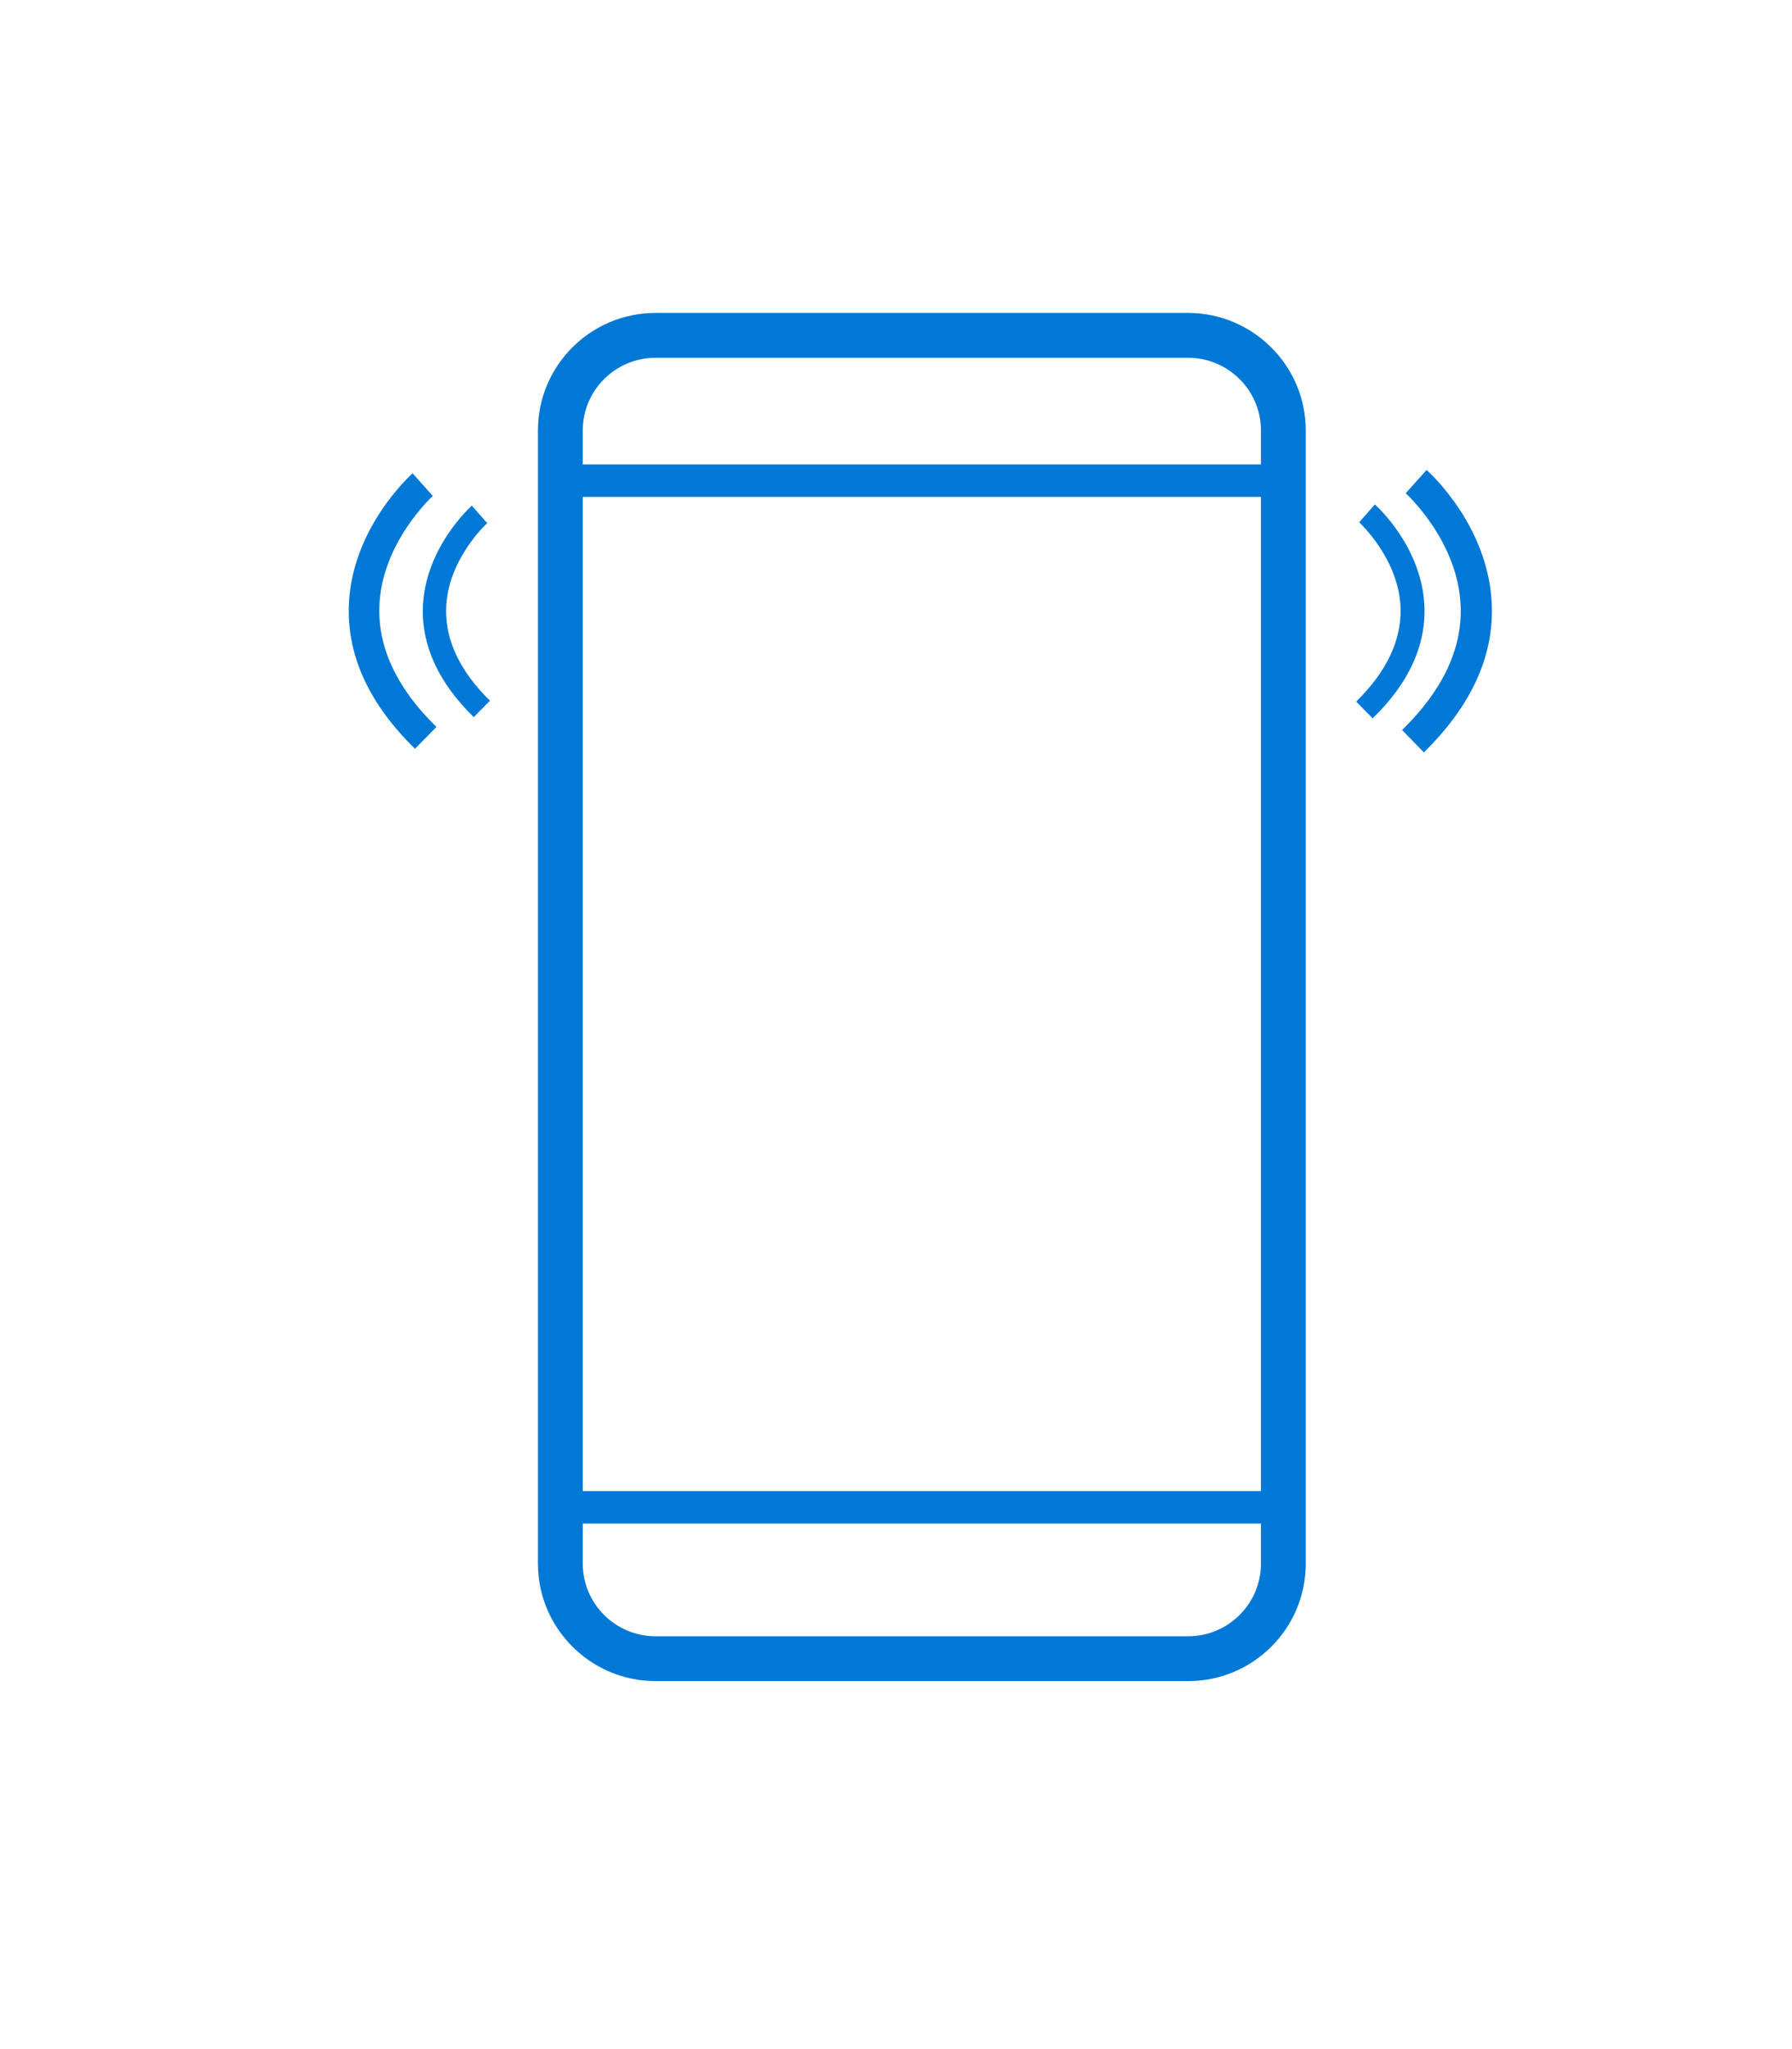 <svg xmlns="http://www.w3.org/2000/svg" xmlns:xlink="http://www.w3.org/1999/xlink" id="Layer_1" viewBox="0 0 59.29 67.76"><defs><style>      .cls-1 {        fill: none;      }      .cls-2 {        fill: #0078d6;      }      .cls-3 {        opacity: .3;      }      .cls-4 {        opacity: 0;      }      .cls-5 {        clip-path: url(#clippath);      }    </style><clipPath id="clippath"><rect class="cls-1" x="-7.33" y="-74.41" width="346.67" height="260"></rect></clipPath></defs><g class="cls-5"><g><g class="cls-3"><g><g class="cls-4"><path class="cls-2" d="M42.46,14.23v37.48c0,1.73-1.41,3.14-3.15,3.14h-17.62c-1.74,0-3.15-1.41-3.15-3.14V14.23c0-1.73,1.41-3.14,3.15-3.14h17.62c1.74,0,3.15,1.41,3.15,3.14Z"></path></g><path class="cls-2" d="M39.31,55.59h-17.62c-2.14,0-3.89-1.74-3.89-3.88V14.23c0-2.14,1.74-3.88,3.89-3.88h17.62c2.14,0,3.89,1.74,3.89,3.88v37.48c0,2.14-1.74,3.88-3.89,3.88ZM21.69,11.83c-1.33,0-2.41,1.08-2.41,2.4v37.48c0,1.32,1.08,2.4,2.41,2.4h17.62c1.33,0,2.41-1.08,2.41-2.4V14.23c0-1.32-1.08-2.4-2.41-2.4h-17.62Z"></path></g></g><g><g class="cls-4"><path class="cls-2" d="M42.46,14.23v37.48c0,1.73-1.41,3.14-3.15,3.14h-17.62c-1.74,0-3.15-1.41-3.15-3.14V14.23c0-1.73,1.41-3.14,3.15-3.14h17.62c1.74,0,3.15,1.41,3.15,3.14Z"></path></g><path class="cls-2" d="M39.31,55.59h-17.62c-2.14,0-3.89-1.74-3.89-3.88V14.23c0-2.14,1.74-3.88,3.89-3.88h17.62c2.14,0,3.89,1.74,3.89,3.88v37.48c0,2.14-1.74,3.88-3.89,3.88ZM21.69,11.83c-1.33,0-2.41,1.08-2.41,2.4v37.48c0,1.32,1.08,2.4,2.41,2.4h17.62c1.33,0,2.41-1.08,2.41-2.4V14.23c0-1.32-1.08-2.4-2.41-2.4h-17.62Z"></path></g><g class="cls-3"><rect class="cls-2" x="18.54" y="15.36" width="23.91" height="1.07"></rect></g><rect class="cls-2" x="18.54" y="15.36" width="23.91" height="1.07"></rect><g class="cls-3"><rect class="cls-2" x="18.54" y="49.31" width="23.91" height="1.07"></rect></g><rect class="cls-2" x="18.54" y="49.31" width="23.91" height="1.07"></rect><g><g class="cls-4"><path class="cls-2" d="M46.85,15.93s4.55,4.03-.1,8.58"></path></g><path class="cls-2" d="M47.11,24.88l-.72-.74c1.32-1.29,1.97-2.64,1.94-4.03-.05-2.19-1.8-3.78-1.82-3.8l.69-.77c.09.08,2.1,1.89,2.16,4.54.04,1.69-.72,3.3-2.25,4.8Z"></path></g><g><g class="cls-4"><path class="cls-2" d="M45.22,16.98s3.44,3.05-.08,6.49"></path></g><path class="cls-2" d="M45.42,23.76l-.55-.56c1-.98,1.49-2.01,1.47-3.06-.04-1.66-1.36-2.85-1.37-2.87l.52-.59c.06.06,1.59,1.43,1.64,3.43.03,1.28-.54,2.5-1.7,3.63Z"></path></g><g><g class="cls-4"><path class="cls-2" d="M13.99,16.03s-4.44,3.94.1,8.38"></path></g><path class="cls-2" d="M13.74,24.77c-1.5-1.46-2.24-3.04-2.2-4.69.06-2.58,2.03-4.35,2.11-4.43l.67.75s-1.73,1.57-1.77,3.71c-.03,1.35.61,2.68,1.89,3.93l-.71.72Z"></path></g><g><g class="cls-4"><path class="cls-2" d="M15.88,17.01s-3.41,3.02.08,6.43"></path></g><path class="cls-2" d="M15.68,23.72c-1.15-1.12-1.72-2.34-1.69-3.6.05-1.98,1.56-3.34,1.62-3.4l.51.58-.26-.29.26.29s-1.33,1.2-1.36,2.85c-.02,1.04.47,2.06,1.45,3.02l-.54.55Z"></path></g></g></g><path class="cls-1" d="M4.02-51.63h346.67V208.37H4.02V-51.63ZM218.17,16.77v126.79c0,5.86-4.77,10.63-10.64,10.63h-59.61c-5.87,0-10.64-4.76-10.64-10.63V16.77c0-5.86,4.77-10.63,10.64-10.63h59.61c5.87,0,10.64,4.76,10.64,10.63ZM218.17,16.77v126.79c0,5.86-4.77,10.63-10.64,10.63h-59.61c-5.87,0-10.64-4.76-10.64-10.63V16.77c0-5.86,4.77-10.63,10.64-10.63h59.61c5.87,0,10.64,4.76,10.64,10.63ZM137.27,22.4h80.89M137.27,22.4h80.89M137.27,22.4h80.89M137.27,22.4h80.89M137.27,137.23h80.89M137.27,137.23h80.89M137.27,137.23h80.89M137.27,137.23h80.89M233.03,22.51s15.39,13.64-.35,29.03M227.52,26.09s11.65,10.32-.26,21.97M-65.19,7.59-65.19,7.59,121.87,22.86s-15.03,13.32.34,28.35M128.25,26.19s-11.54,10.23.26,21.76M-65.19,7.59-65.19,7.59-65.19,7.59-65.19,7.59-65.19,7.59-65.19,7.59-65.19,7.59-65.19,7.59-65.19,7.59-65.19,7.59"></path></svg>